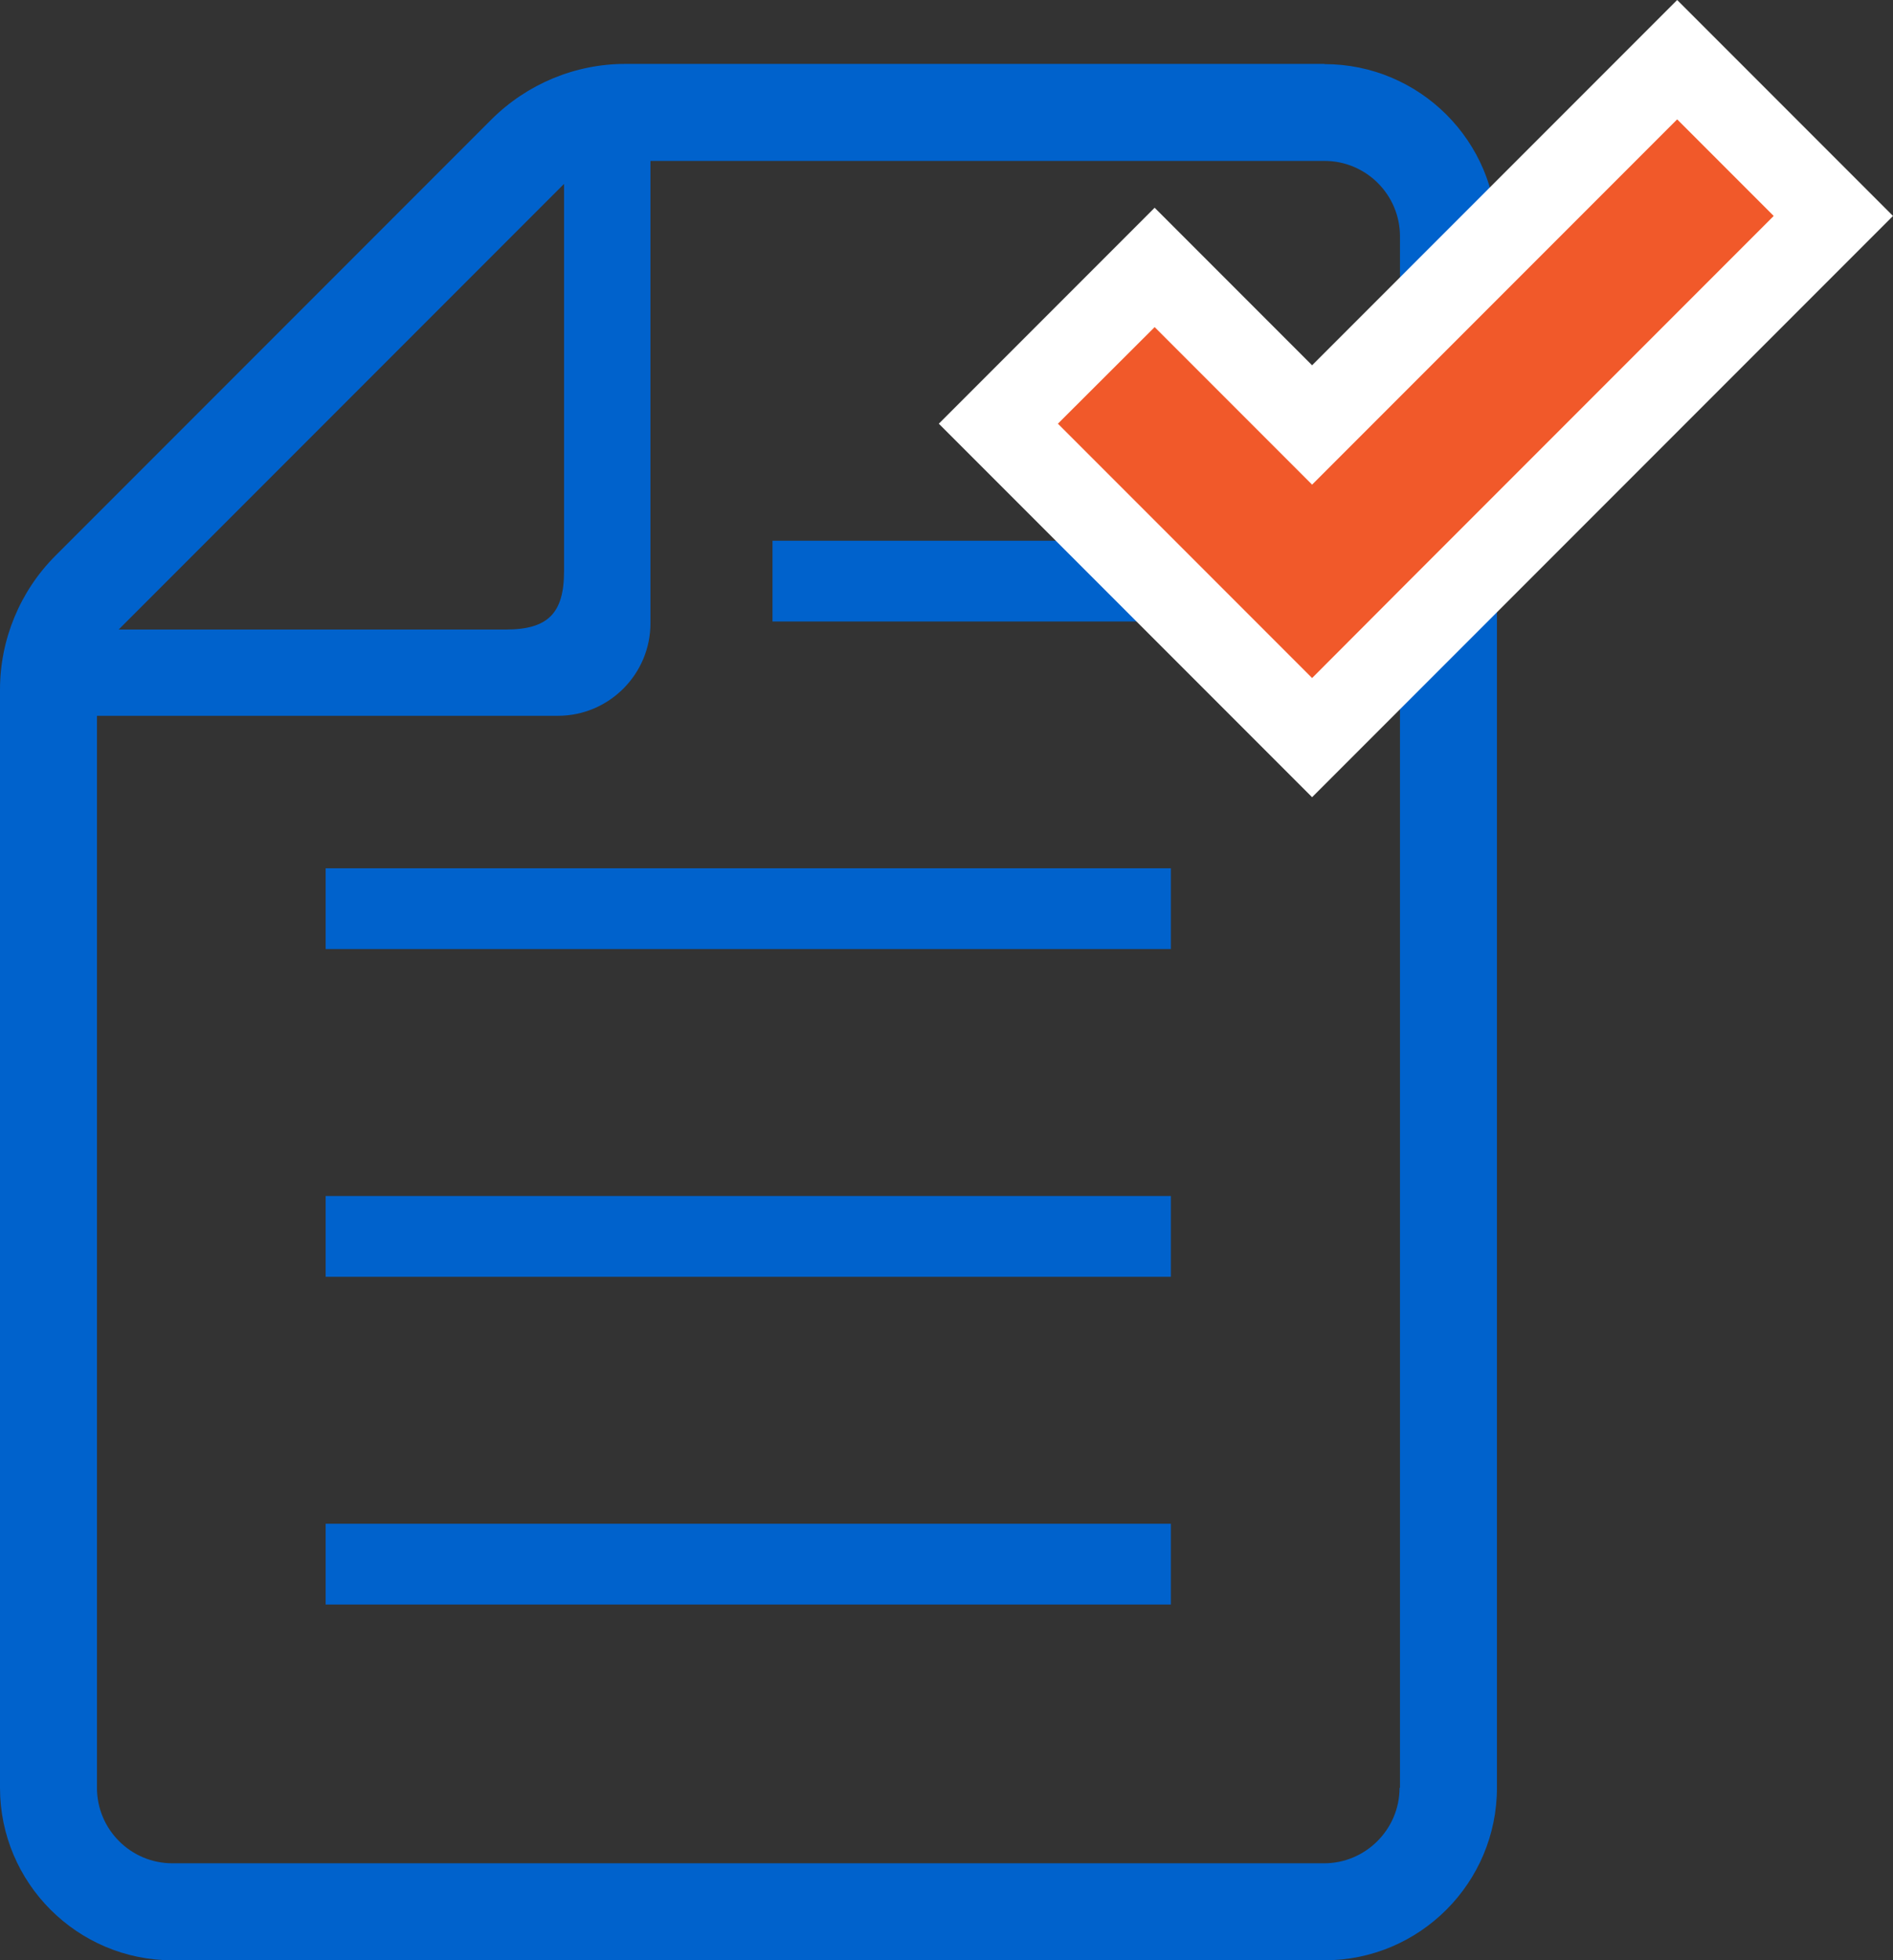 <?xml version="1.0" encoding="UTF-8"?><svg id="_レイヤー_2" xmlns="http://www.w3.org/2000/svg" viewBox="0 0 89.81 92.94"><rect x="0" y="0" width="89.81" height="92.94" fill="#333333" stroke="none"/><defs><style>.cls-1{fill:#fff;}.cls-1,.cls-2,.cls-3{stroke-width:0px;}.cls-2{fill:#0062cc;}.cls-3{fill:#f1592a;}</style></defs><g id="_レイヤー_1-2"><rect class="cls-2" x="15.45" y="72.25" width="40.1" height="3.83"/><rect class="cls-2" x="15.45" y="56.71" width="40.1" height="3.83"/><rect class="cls-2" x="15.45" y="41.17" width="40.1" height="3.83"/><rect class="cls-2" x="36.65" y="25.64" width="18.9" height="3.83"/><path class="cls-2" d="m62.83,3.03H29.67c-2.38,0-4.66.95-6.35,2.63L2.63,26.35c-1.68,1.68-2.63,3.97-2.63,6.35v52.07c0,4.51,3.67,8.18,8.18,8.18h54.66c4.51,0,8.18-3.67,8.18-8.18V11.21c0-4.51-3.67-8.17-8.18-8.17Zm-36.07,5.68v18.38c0,1.99-.77,2.76-2.76,2.76H5.63L26.77,8.71Zm39.64,76.06c0,1.97-1.61,3.58-3.58,3.58H8.18c-1.97,0-3.58-1.6-3.58-3.58v-50.83h21.87c2.42,0,4.39-1.97,4.39-4.39V7.63h31.98c1.97,0,3.58,1.6,3.58,3.58v73.56h0Z"/><polygon class="cls-1" points="44.54 20.09 54.78 9.85 62.25 17.32 79.57 0 89.81 10.24 62.25 37.8 44.54 20.09"/><polygon class="cls-3" points="54.78 15.51 50.19 20.09 57.66 27.56 62.25 32.15 66.83 27.56 84.15 10.24 79.57 5.66 62.25 22.98 54.78 15.51"/></g></svg>
